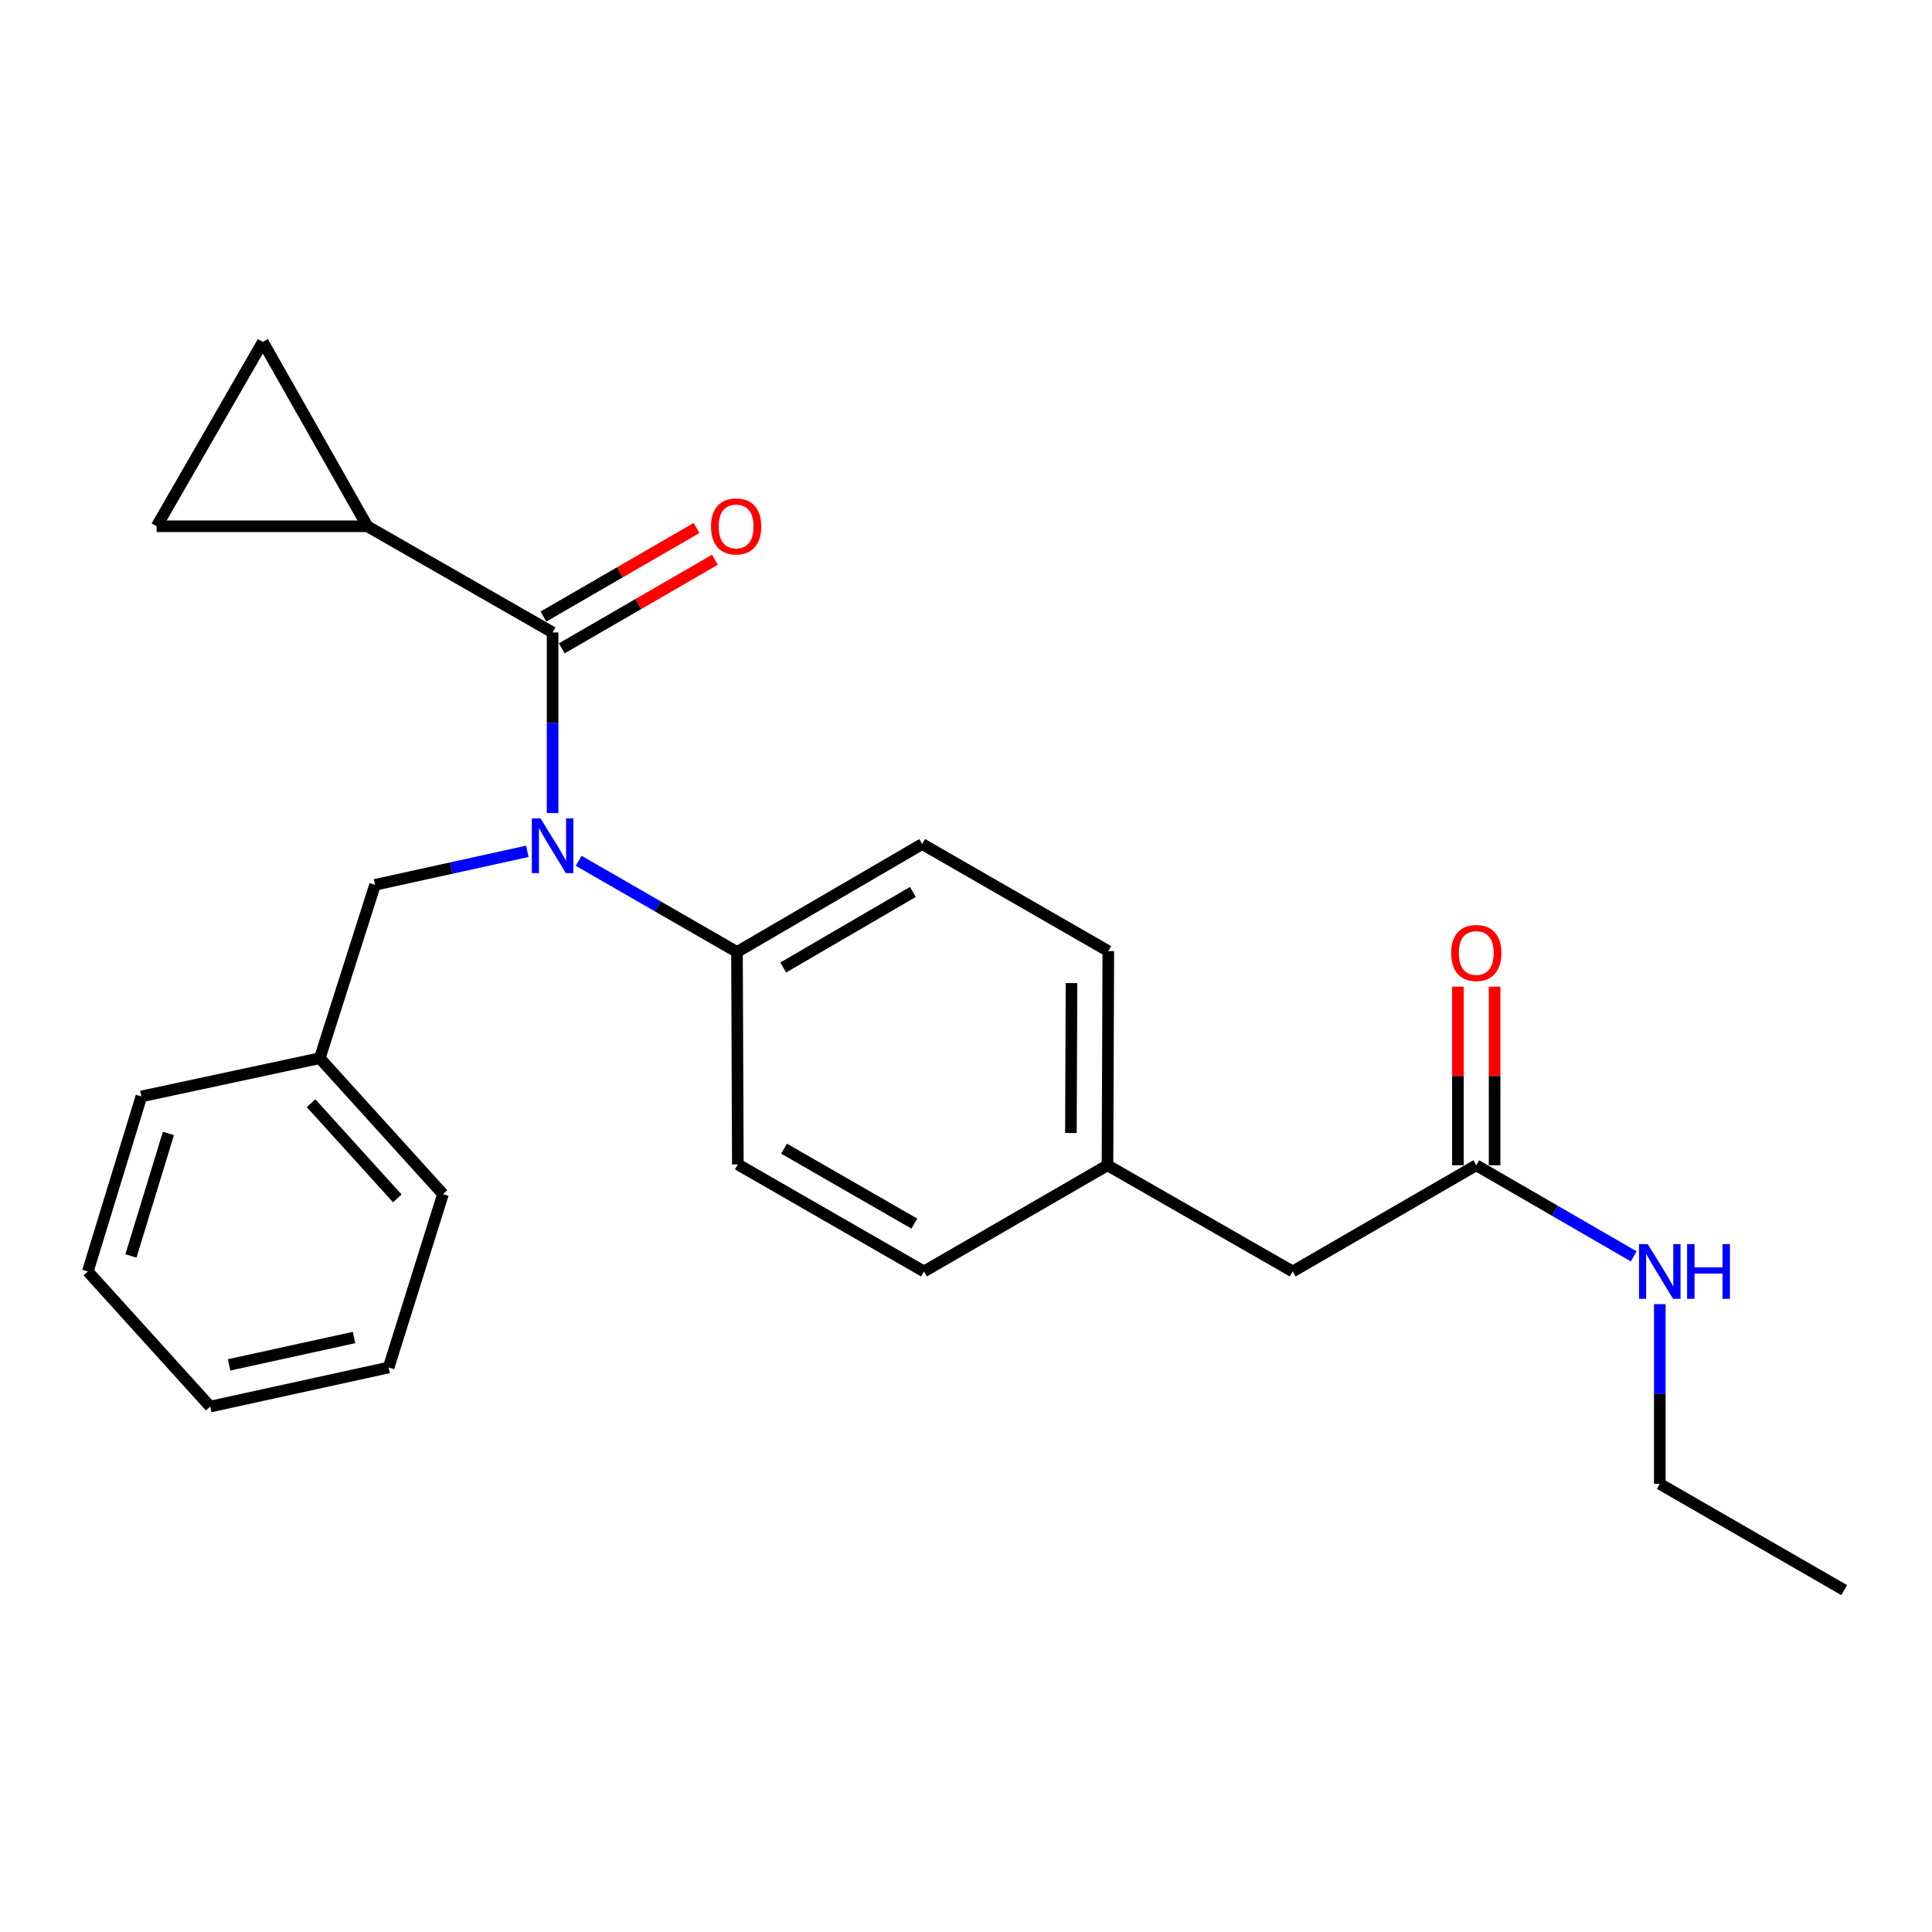 <?xml version='1.0' encoding='iso-8859-1'?>
<svg version='1.1' baseProfile='full'
              xmlns='http://www.w3.org/2000/svg'
                      xmlns:rdkit='http://www.rdkit.org/xml'
                      xmlns:xlink='http://www.w3.org/1999/xlink'
                  xml:space='preserve'
width='1000px' height='1000px' viewBox='0 0 1000 1000'>
<!-- END OF HEADER -->
<rect style='opacity:1.0;fill:#FFFFFF;stroke:none' width='1000' height='1000' x='0' y='0'> </rect>
<path class='bond-0' d='M 286.022,327.353 L 286.022,374.1' style='fill:none;fill-rule:evenodd;stroke:#000000;stroke-width:6px;stroke-linecap:butt;stroke-linejoin:miter;stroke-opacity:1' />
<path class='bond-0' d='M 286.022,374.1 L 286.022,420.846' style='fill:none;fill-rule:evenodd;stroke:#0000FF;stroke-width:6px;stroke-linecap:butt;stroke-linejoin:miter;stroke-opacity:1' />
<path class='bond-1' d='M 286.022,327.353 L 190.16,272.4' style='fill:none;fill-rule:evenodd;stroke:#000000;stroke-width:6px;stroke-linecap:butt;stroke-linejoin:miter;stroke-opacity:1' />
<path class='bond-7' d='M 290.778,335.574 L 330.404,312.651' style='fill:none;fill-rule:evenodd;stroke:#000000;stroke-width:6px;stroke-linecap:butt;stroke-linejoin:miter;stroke-opacity:1' />
<path class='bond-7' d='M 330.404,312.651 L 370.031,289.728' style='fill:none;fill-rule:evenodd;stroke:#FF0000;stroke-width:6px;stroke-linecap:butt;stroke-linejoin:miter;stroke-opacity:1' />
<path class='bond-7' d='M 281.267,319.133 L 320.894,296.21' style='fill:none;fill-rule:evenodd;stroke:#000000;stroke-width:6px;stroke-linecap:butt;stroke-linejoin:miter;stroke-opacity:1' />
<path class='bond-7' d='M 320.894,296.21 L 360.52,273.287' style='fill:none;fill-rule:evenodd;stroke:#FF0000;stroke-width:6px;stroke-linecap:butt;stroke-linejoin:miter;stroke-opacity:1' />
<path class='bond-4' d='M 299.516,445.539 L 340.489,469.139' style='fill:none;fill-rule:evenodd;stroke:#0000FF;stroke-width:6px;stroke-linecap:butt;stroke-linejoin:miter;stroke-opacity:1' />
<path class='bond-4' d='M 340.489,469.139 L 381.462,492.74' style='fill:none;fill-rule:evenodd;stroke:#000000;stroke-width:6px;stroke-linecap:butt;stroke-linejoin:miter;stroke-opacity:1' />
<path class='bond-6' d='M 272.93,440.647 L 233.518,449.321' style='fill:none;fill-rule:evenodd;stroke:#0000FF;stroke-width:6px;stroke-linecap:butt;stroke-linejoin:miter;stroke-opacity:1' />
<path class='bond-6' d='M 233.518,449.321 L 194.107,457.994' style='fill:none;fill-rule:evenodd;stroke:#000000;stroke-width:6px;stroke-linecap:butt;stroke-linejoin:miter;stroke-opacity:1' />
<path class='bond-2' d='M 190.16,272.4 L 136.051,176.96' style='fill:none;fill-rule:evenodd;stroke:#000000;stroke-width:6px;stroke-linecap:butt;stroke-linejoin:miter;stroke-opacity:1' />
<path class='bond-3' d='M 190.16,272.4 L 81.077,272.4' style='fill:none;fill-rule:evenodd;stroke:#000000;stroke-width:6px;stroke-linecap:butt;stroke-linejoin:miter;stroke-opacity:1' />
<path class='bond-24' d='M 136.051,176.96 L 81.077,272.4' style='fill:none;fill-rule:evenodd;stroke:#000000;stroke-width:6px;stroke-linecap:butt;stroke-linejoin:miter;stroke-opacity:1' />
<path class='bond-9' d='M 381.462,492.74 L 477.324,436.88' style='fill:none;fill-rule:evenodd;stroke:#000000;stroke-width:6px;stroke-linecap:butt;stroke-linejoin:miter;stroke-opacity:1' />
<path class='bond-9' d='M 405.404,500.772 L 472.508,461.669' style='fill:none;fill-rule:evenodd;stroke:#000000;stroke-width:6px;stroke-linecap:butt;stroke-linejoin:miter;stroke-opacity:1' />
<path class='bond-10' d='M 381.462,492.74 L 381.906,602.7' style='fill:none;fill-rule:evenodd;stroke:#000000;stroke-width:6px;stroke-linecap:butt;stroke-linejoin:miter;stroke-opacity:1' />
<path class='bond-5' d='M 764.109,603.143 L 669.101,658.106' style='fill:none;fill-rule:evenodd;stroke:#000000;stroke-width:6px;stroke-linecap:butt;stroke-linejoin:miter;stroke-opacity:1' />
<path class='bond-8' d='M 773.605,603.143 L 773.605,556.918' style='fill:none;fill-rule:evenodd;stroke:#000000;stroke-width:6px;stroke-linecap:butt;stroke-linejoin:miter;stroke-opacity:1' />
<path class='bond-8' d='M 773.605,556.918 L 773.605,510.693' style='fill:none;fill-rule:evenodd;stroke:#FF0000;stroke-width:6px;stroke-linecap:butt;stroke-linejoin:miter;stroke-opacity:1' />
<path class='bond-8' d='M 754.612,603.143 L 754.612,556.918' style='fill:none;fill-rule:evenodd;stroke:#000000;stroke-width:6px;stroke-linecap:butt;stroke-linejoin:miter;stroke-opacity:1' />
<path class='bond-8' d='M 754.612,556.918 L 754.612,510.693' style='fill:none;fill-rule:evenodd;stroke:#FF0000;stroke-width:6px;stroke-linecap:butt;stroke-linejoin:miter;stroke-opacity:1' />
<path class='bond-12' d='M 764.109,603.143 L 804.865,626.724' style='fill:none;fill-rule:evenodd;stroke:#000000;stroke-width:6px;stroke-linecap:butt;stroke-linejoin:miter;stroke-opacity:1' />
<path class='bond-12' d='M 804.865,626.724 L 845.622,650.305' style='fill:none;fill-rule:evenodd;stroke:#0000FF;stroke-width:6px;stroke-linecap:butt;stroke-linejoin:miter;stroke-opacity:1' />
<path class='bond-14' d='M 194.107,457.994 L 165.522,547.715' style='fill:none;fill-rule:evenodd;stroke:#000000;stroke-width:6px;stroke-linecap:butt;stroke-linejoin:miter;stroke-opacity:1' />
<path class='bond-15' d='M 477.324,436.88 L 573.661,492.297' style='fill:none;fill-rule:evenodd;stroke:#000000;stroke-width:6px;stroke-linecap:butt;stroke-linejoin:miter;stroke-opacity:1' />
<path class='bond-16' d='M 381.906,602.7 L 478.242,658.106' style='fill:none;fill-rule:evenodd;stroke:#000000;stroke-width:6px;stroke-linecap:butt;stroke-linejoin:miter;stroke-opacity:1' />
<path class='bond-16' d='M 405.825,594.546 L 473.261,633.331' style='fill:none;fill-rule:evenodd;stroke:#000000;stroke-width:6px;stroke-linecap:butt;stroke-linejoin:miter;stroke-opacity:1' />
<path class='bond-11' d='M 669.101,658.106 L 573.229,603.143' style='fill:none;fill-rule:evenodd;stroke:#000000;stroke-width:6px;stroke-linecap:butt;stroke-linejoin:miter;stroke-opacity:1' />
<path class='bond-17' d='M 859.105,675.015 L 859.105,721.535' style='fill:none;fill-rule:evenodd;stroke:#0000FF;stroke-width:6px;stroke-linecap:butt;stroke-linejoin:miter;stroke-opacity:1' />
<path class='bond-17' d='M 859.105,721.535 L 859.105,768.055' style='fill:none;fill-rule:evenodd;stroke:#000000;stroke-width:6px;stroke-linecap:butt;stroke-linejoin:miter;stroke-opacity:1' />
<path class='bond-13' d='M 573.229,603.143 L 478.242,658.106' style='fill:none;fill-rule:evenodd;stroke:#000000;stroke-width:6px;stroke-linecap:butt;stroke-linejoin:miter;stroke-opacity:1' />
<path class='bond-25' d='M 573.229,603.143 L 573.661,492.297' style='fill:none;fill-rule:evenodd;stroke:#000000;stroke-width:6px;stroke-linecap:butt;stroke-linejoin:miter;stroke-opacity:1' />
<path class='bond-25' d='M 554.301,586.442 L 554.604,508.85' style='fill:none;fill-rule:evenodd;stroke:#000000;stroke-width:6px;stroke-linecap:butt;stroke-linejoin:miter;stroke-opacity:1' />
<path class='bond-18' d='M 165.522,547.715 L 229.286,618.084' style='fill:none;fill-rule:evenodd;stroke:#000000;stroke-width:6px;stroke-linecap:butt;stroke-linejoin:miter;stroke-opacity:1' />
<path class='bond-18' d='M 161.012,571.023 L 205.647,620.282' style='fill:none;fill-rule:evenodd;stroke:#000000;stroke-width:6px;stroke-linecap:butt;stroke-linejoin:miter;stroke-opacity:1' />
<path class='bond-19' d='M 165.522,547.715 L 73.174,567.51' style='fill:none;fill-rule:evenodd;stroke:#000000;stroke-width:6px;stroke-linecap:butt;stroke-linejoin:miter;stroke-opacity:1' />
<path class='bond-20' d='M 859.105,768.055 L 954.545,823.04' style='fill:none;fill-rule:evenodd;stroke:#000000;stroke-width:6px;stroke-linecap:butt;stroke-linejoin:miter;stroke-opacity:1' />
<path class='bond-21' d='M 229.286,618.084 L 201.155,707.815' style='fill:none;fill-rule:evenodd;stroke:#000000;stroke-width:6px;stroke-linecap:butt;stroke-linejoin:miter;stroke-opacity:1' />
<path class='bond-22' d='M 73.174,567.51 L 45.455,658.106' style='fill:none;fill-rule:evenodd;stroke:#000000;stroke-width:6px;stroke-linecap:butt;stroke-linejoin:miter;stroke-opacity:1' />
<path class='bond-22' d='M 87.178,586.656 L 67.774,650.074' style='fill:none;fill-rule:evenodd;stroke:#000000;stroke-width:6px;stroke-linecap:butt;stroke-linejoin:miter;stroke-opacity:1' />
<path class='bond-26' d='M 201.155,707.815 L 108.796,728.043' style='fill:none;fill-rule:evenodd;stroke:#000000;stroke-width:6px;stroke-linecap:butt;stroke-linejoin:miter;stroke-opacity:1' />
<path class='bond-26' d='M 183.238,692.296 L 118.587,706.456' style='fill:none;fill-rule:evenodd;stroke:#000000;stroke-width:6px;stroke-linecap:butt;stroke-linejoin:miter;stroke-opacity:1' />
<path class='bond-23' d='M 45.455,658.106 L 108.796,728.043' style='fill:none;fill-rule:evenodd;stroke:#000000;stroke-width:6px;stroke-linecap:butt;stroke-linejoin:miter;stroke-opacity:1' />
<path  class='atom-1' d='M 279.762 423.606
L 289.042 438.606
Q 289.962 440.086, 291.442 442.766
Q 292.922 445.446, 293.002 445.606
L 293.002 423.606
L 296.762 423.606
L 296.762 451.926
L 292.882 451.926
L 282.922 435.526
Q 281.762 433.606, 280.522 431.406
Q 279.322 429.206, 278.962 428.526
L 278.962 451.926
L 275.282 451.926
L 275.282 423.606
L 279.762 423.606
' fill='#0000FF'/>
<path  class='atom-8' d='M 368.019 272.48
Q 368.019 265.68, 371.379 261.88
Q 374.739 258.08, 381.019 258.08
Q 387.299 258.08, 390.659 261.88
Q 394.019 265.68, 394.019 272.48
Q 394.019 279.36, 390.619 283.28
Q 387.219 287.16, 381.019 287.16
Q 374.779 287.16, 371.379 283.28
Q 368.019 279.4, 368.019 272.48
M 381.019 283.96
Q 385.339 283.96, 387.659 281.08
Q 390.019 278.16, 390.019 272.48
Q 390.019 266.92, 387.659 264.12
Q 385.339 261.28, 381.019 261.28
Q 376.699 261.28, 374.339 264.08
Q 372.019 266.88, 372.019 272.48
Q 372.019 278.2, 374.339 281.08
Q 376.699 283.96, 381.019 283.96
' fill='#FF0000'/>
<path  class='atom-9' d='M 751.109 493.264
Q 751.109 486.464, 754.469 482.664
Q 757.829 478.864, 764.109 478.864
Q 770.389 478.864, 773.749 482.664
Q 777.109 486.464, 777.109 493.264
Q 777.109 500.144, 773.709 504.064
Q 770.309 507.944, 764.109 507.944
Q 757.869 507.944, 754.469 504.064
Q 751.109 500.184, 751.109 493.264
M 764.109 504.744
Q 768.429 504.744, 770.749 501.864
Q 773.109 498.944, 773.109 493.264
Q 773.109 487.704, 770.749 484.904
Q 768.429 482.064, 764.109 482.064
Q 759.789 482.064, 757.429 484.864
Q 755.109 487.664, 755.109 493.264
Q 755.109 498.984, 757.429 501.864
Q 759.789 504.744, 764.109 504.744
' fill='#FF0000'/>
<path  class='atom-13' d='M 852.845 643.946
L 862.125 658.946
Q 863.045 660.426, 864.525 663.106
Q 866.005 665.786, 866.085 665.946
L 866.085 643.946
L 869.845 643.946
L 869.845 672.266
L 865.965 672.266
L 856.005 655.866
Q 854.845 653.946, 853.605 651.746
Q 852.405 649.546, 852.045 648.866
L 852.045 672.266
L 848.365 672.266
L 848.365 643.946
L 852.845 643.946
' fill='#0000FF'/>
<path  class='atom-13' d='M 873.245 643.946
L 877.085 643.946
L 877.085 655.986
L 891.565 655.986
L 891.565 643.946
L 895.405 643.946
L 895.405 672.266
L 891.565 672.266
L 891.565 659.186
L 877.085 659.186
L 877.085 672.266
L 873.245 672.266
L 873.245 643.946
' fill='#0000FF'/>
</svg>
